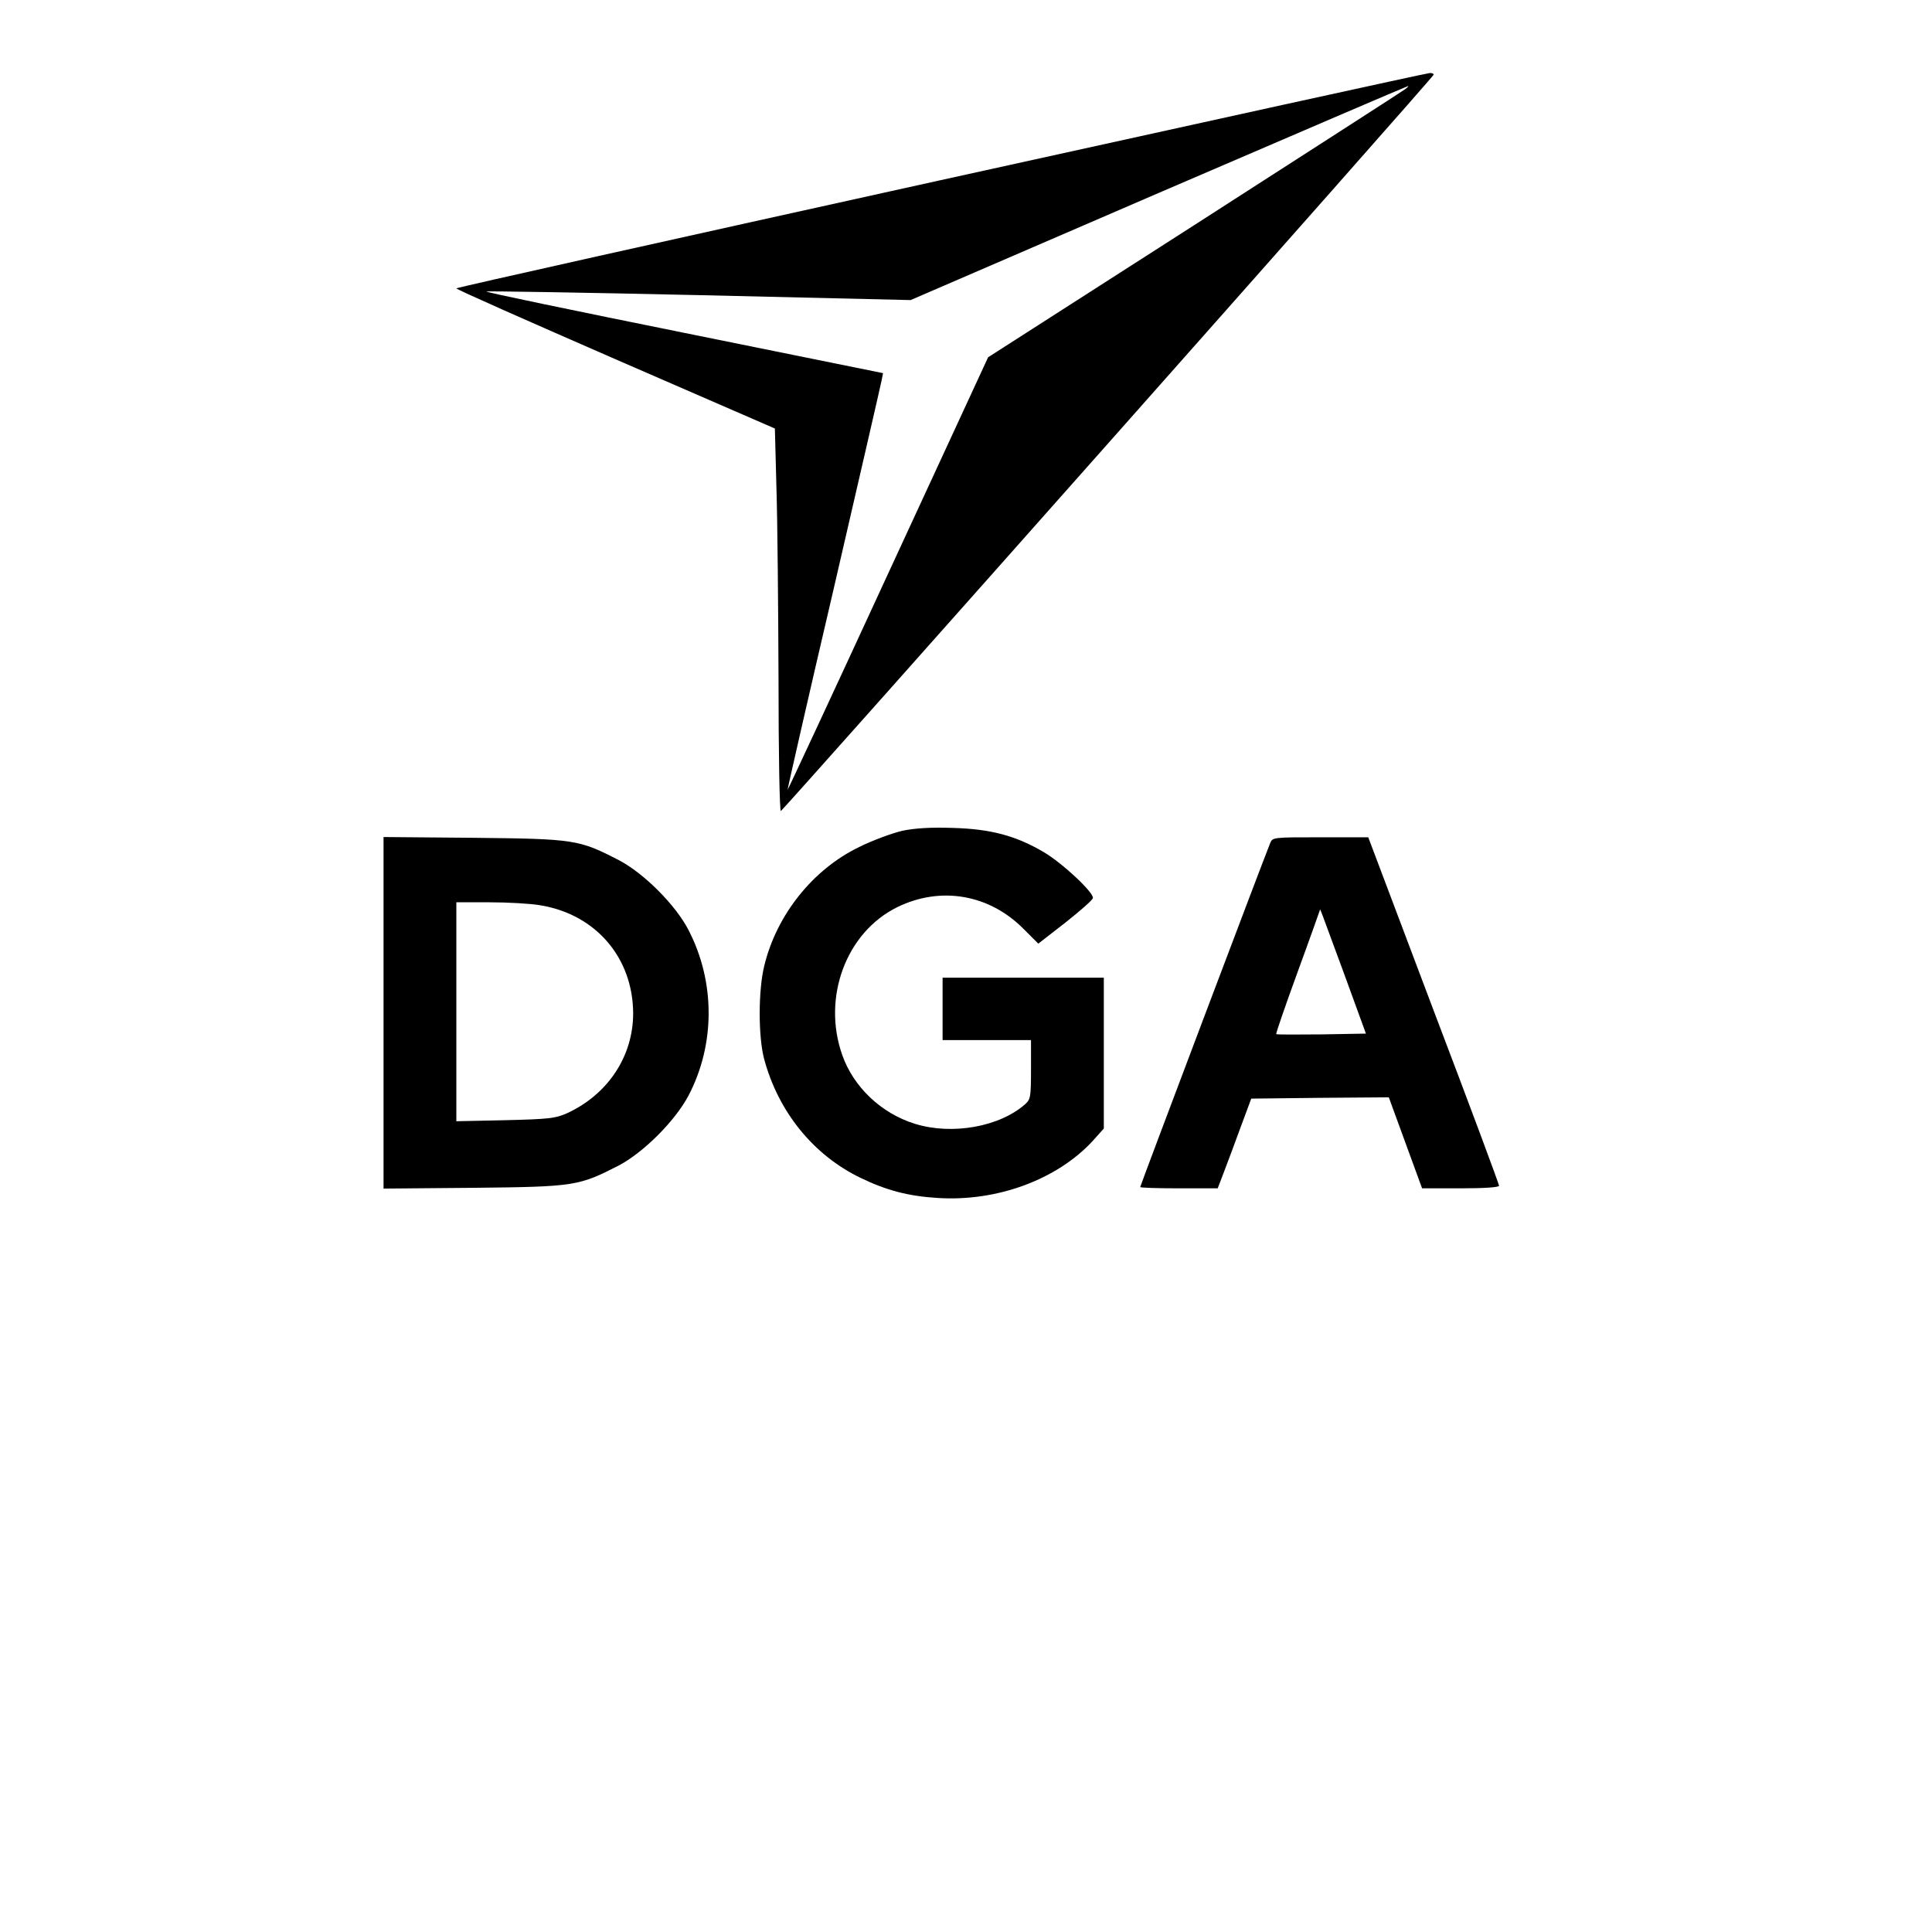 <?xml version="1.0" encoding="UTF-8" standalone="yes"?>
<svg version="1.0" xmlns="http://www.w3.org/2000/svg" width="100mm" height="100mm" viewBox="0 0 500 743" preserveAspectRatio="xMidYMid meet">
  <g transform="translate(0,743) scale(0.1,-0.1)" fill="#000000" stroke="none">
    <path d="M2402 6737 c-1024 -226 -1862 -413 -1862 -416 0 -4 276 -126 613
-273 l612 -266 6 -229 c4 -125 7 -456 8 -735 0 -280 4 -508 9 -507 7 1 2504
2816 2510 2831 2 4 -5 8 -15 7 -10 0 -856 -186 -1881 -412z m1787 350 c-9 -7
-373 -241 -810 -522 l-794 -509 -385 -833 c-211 -458 -385 -831 -386 -830 -1
1 78 349 177 772 98 424 181 784 184 800 l6 30 -765 155 c-421 85 -763 156
-761 159 3 2 371 -4 818 -14 l814 -19 954 412 c525 226 956 411 959 411 3 0
-2 -5 -11 -12z"/>
    <path d="M2255 4235 c-38 -9 -113 -36 -165 -62 -179 -86 -319 -262 -366 -458
-23 -94 -23 -269 -1 -355 54 -204 189 -372 372 -460 99 -48 183 -70 295 -77
228 -15 460 70 598 220 l42 47 0 290 0 290 -310 0 -310 0 0 -120 0 -120 170 0
170 0 0 -113 c0 -105 -2 -115 -22 -133 -99 -88 -282 -120 -424 -76 -130 40
-237 142 -280 265 -78 221 15 471 211 568 167 82 354 50 486 -83 l57 -57 103
80 c57 45 105 87 107 95 5 20 -116 134 -189 177 -107 63 -204 89 -349 93 -86
3 -147 -1 -195 -11z"/>
    <path d="M260 3535 l0 -676 348 3 c388 4 403 7 557 86 95 50 217 172 268 269
103 197 103 437 0 636 -49 96 -172 219 -268 269 -153 79 -169 82 -557 86
l-348 3 0 -676z m600 414 c215 -34 359 -201 360 -416 0 -166 -98 -313 -256
-385 -44 -19 -69 -22 -236 -26 l-188 -4 0 421 0 421 128 0 c70 0 156 -5 192
-11z"/>
    <path d="M3670 4188 c-16 -37 -500 -1318 -500 -1323 0 -3 67 -5 149 -5 l149 0
26 68 c14 37 43 114 64 172 l39 105 264 3 265 2 64 -175 64 -175 148 0 c94 0
148 4 148 10 0 6 -113 310 -252 675 l-251 665 -184 0 c-181 0 -184 0 -193 -22z
m286 -508 l82 -225 -170 -3 c-94 -1 -173 -1 -175 1 -2 2 35 109 82 238 47 128
85 236 86 239 1 7 -2 13 95 -250z"/>
  </g>
</svg>